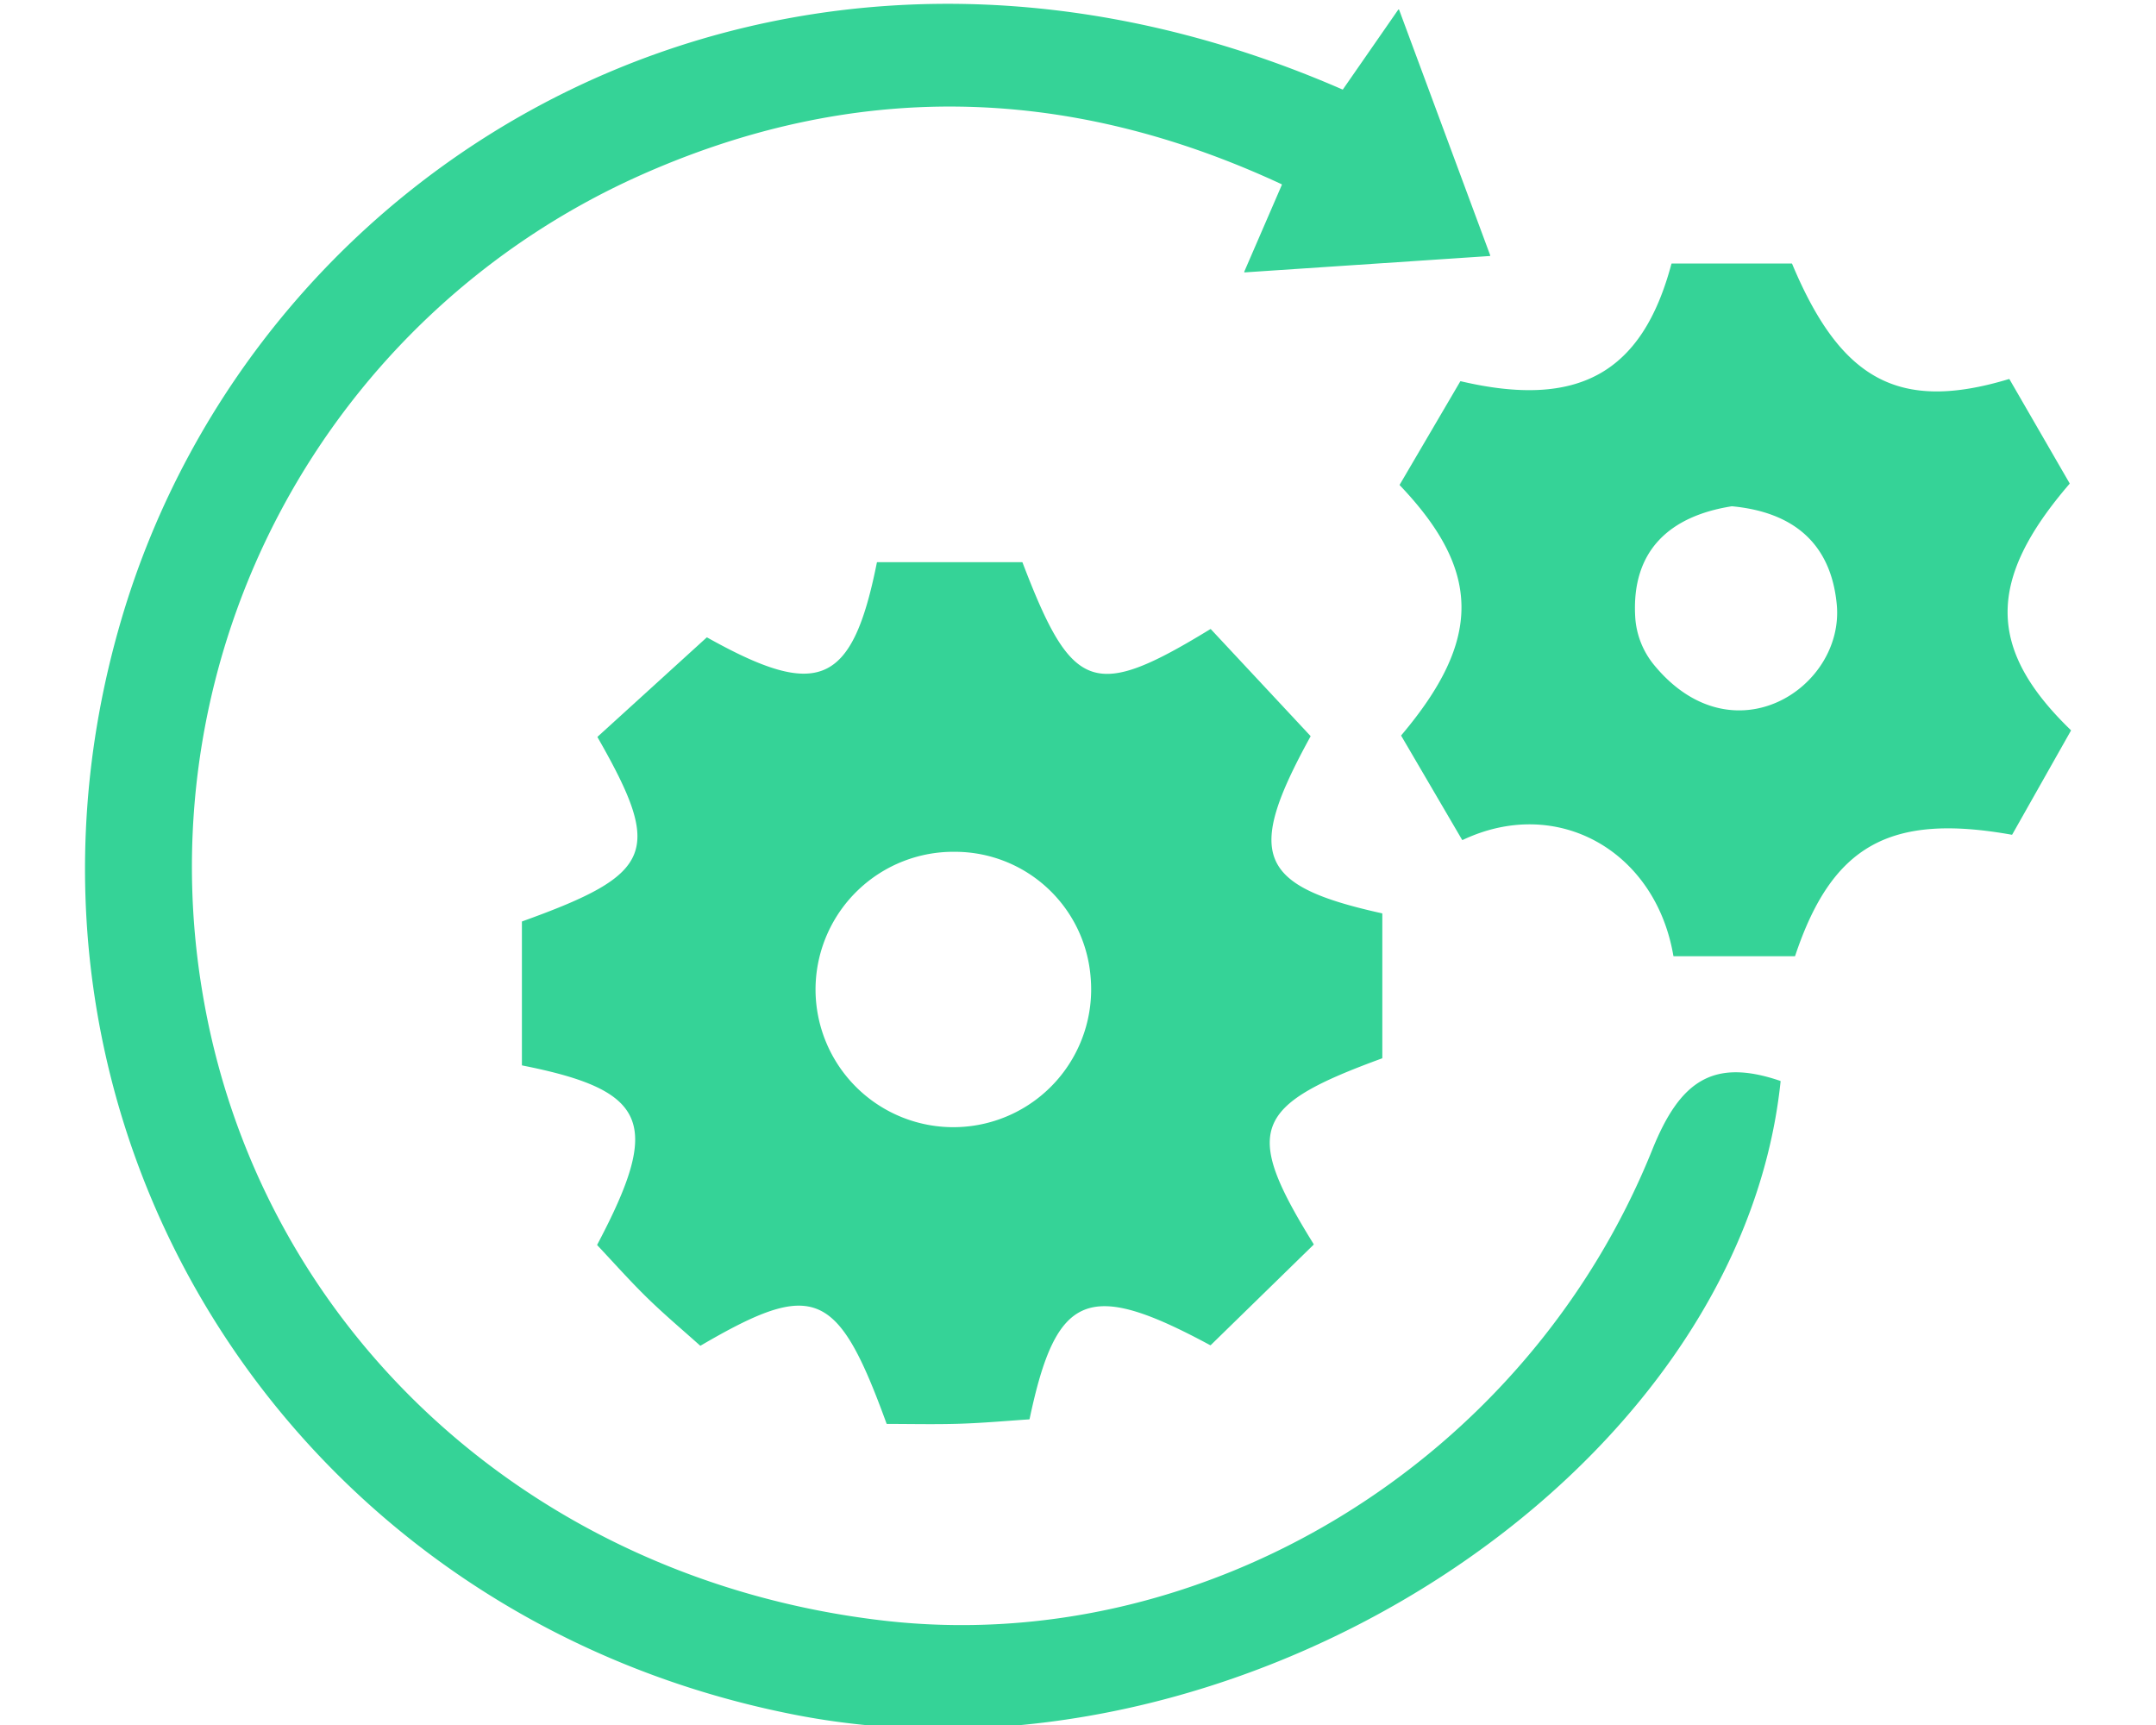 <svg id="Layer_1" data-name="Layer 1" xmlns="http://www.w3.org/2000/svg" width="100" height="80" viewBox="0 0 100 80"><defs><style>.cls-1{fill:#35d397;}</style></defs><path class="cls-1" d="M62.291,4.141,64.853.449a.024.024,0,0,1,.042.006c1.455,3.921,2.764,7.451,4.224,11.386a.024.024,0,0,1-.021.032l-11.362.759a.024.024,0,0,1-.024-.033l1.742-4.024a.024.024,0,0,0-.012-.032C49.412,3.877,39.48,3.732,29.575,8.186A35.119,35.119,0,0,0,9.362,45.863C11.895,61.511,24.589,73.267,40.995,75.16c14.818,1.709,29.795-7.31,35.642-21.841,1.278-3.176,2.804-4.259,5.933-3.192a.026.026,0,0,1,.018.026c-1.92,18.377-25.27,33.377-45.73,29.37C13.196,74.89-1.111,51.825,5.603,28.819,11.942,7.101,36.329-7.154,62.263,4.149A.024.024,0,0,0,62.291,4.141Z"/><path class="cls-1" d="M24.207,49.39v-6.638a.024.024,0,0,1,.016-.022c6.113-2.2,6.541-3.208,3.494-8.536a.024.024,0,0,1,.004-.03l5.052-4.596a.025.025,0,0,1,.028-.003c5.127,2.867,6.723,2.278,7.87-3.473a.024.024,0,0,1,.023-.02h6.711a.025.025,0,0,1,.022.016c2.298,6.011,3.29,6.401,8.708,3.091a.024.024,0,0,1,.03.004L60.78,34.129a.024.024,0,0,1,.003.028c-3.018,5.49-2.49,6.915,3.313,8.199a.024.024,0,0,1,.019.023v6.684a.024.024,0,0,1-.016.022c-6.01,2.2-6.457,3.305-3.17,8.612a.024.024,0,0,1-.003.03l-4.768,4.654a.024.024,0,0,1-.028.004c-5.647-3.046-7.136-2.459-8.375,3.422a.024.024,0,0,1-.021.019c-1.019.067-2.122.168-3.228.203-1.144.036-2.29.008-3.364.008a.024.024,0,0,1-.022-.016c-2.268-6.229-3.357-6.693-8.622-3.616a.024.024,0,0,1-.028-.002c-.779-.699-1.64-1.423-2.443-2.206-.815-.796-1.573-1.651-2.323-2.447a.024.024,0,0,1-.003-.027c2.981-5.639,2.398-7.146-3.475-8.31A.024.024,0,0,1,24.207,49.39ZM37.83,45.674a6.392,6.392,0,1,0,12.756-.351,6.312,6.312,0,0,0-6.244-5.819A6.397,6.397,0,0,0,37.83,45.674Z"/><path class="cls-1" d="M67.814,38.946l-2.821-4.82a.024.024,0,0,1,.003-.027c3.729-4.415,3.736-7.6-.07-11.594a.024.024,0,0,1-.004-.028l2.806-4.785a.024.024,0,0,1,.026-.011c5.433,1.274,8.414-.357,9.77-5.443a.024.024,0,0,1,.022-.018H83.1a.024.024,0,0,1,.022.015c2.253,5.382,4.94,6.889,10.056,5.345a.024.024,0,0,1,.027.01l2.787,4.822a.024.024,0,0,1-.003.027c-3.831,4.452-3.848,7.644.06,11.42a.024.024,0,0,1,.004.028l-2.72,4.814a.024.024,0,0,1-.025.011c-5.657-1.01-8.335.494-10.046,5.62a.024.024,0,0,1-.022.016H77.637a.023.023,0,0,1-.022-.019c-.826-4.869-5.387-7.452-9.77-5.375A.023.023,0,0,1,67.814,38.946ZM80.321,23.48c-2.855.452-4.663,2.036-4.475,5.147a3.866,3.866,0,0,0,.861,2.197c3.654,4.469,8.86,1.074,8.485-2.803-.274-2.835-2.027-4.276-4.863-4.542Z"/></svg>
